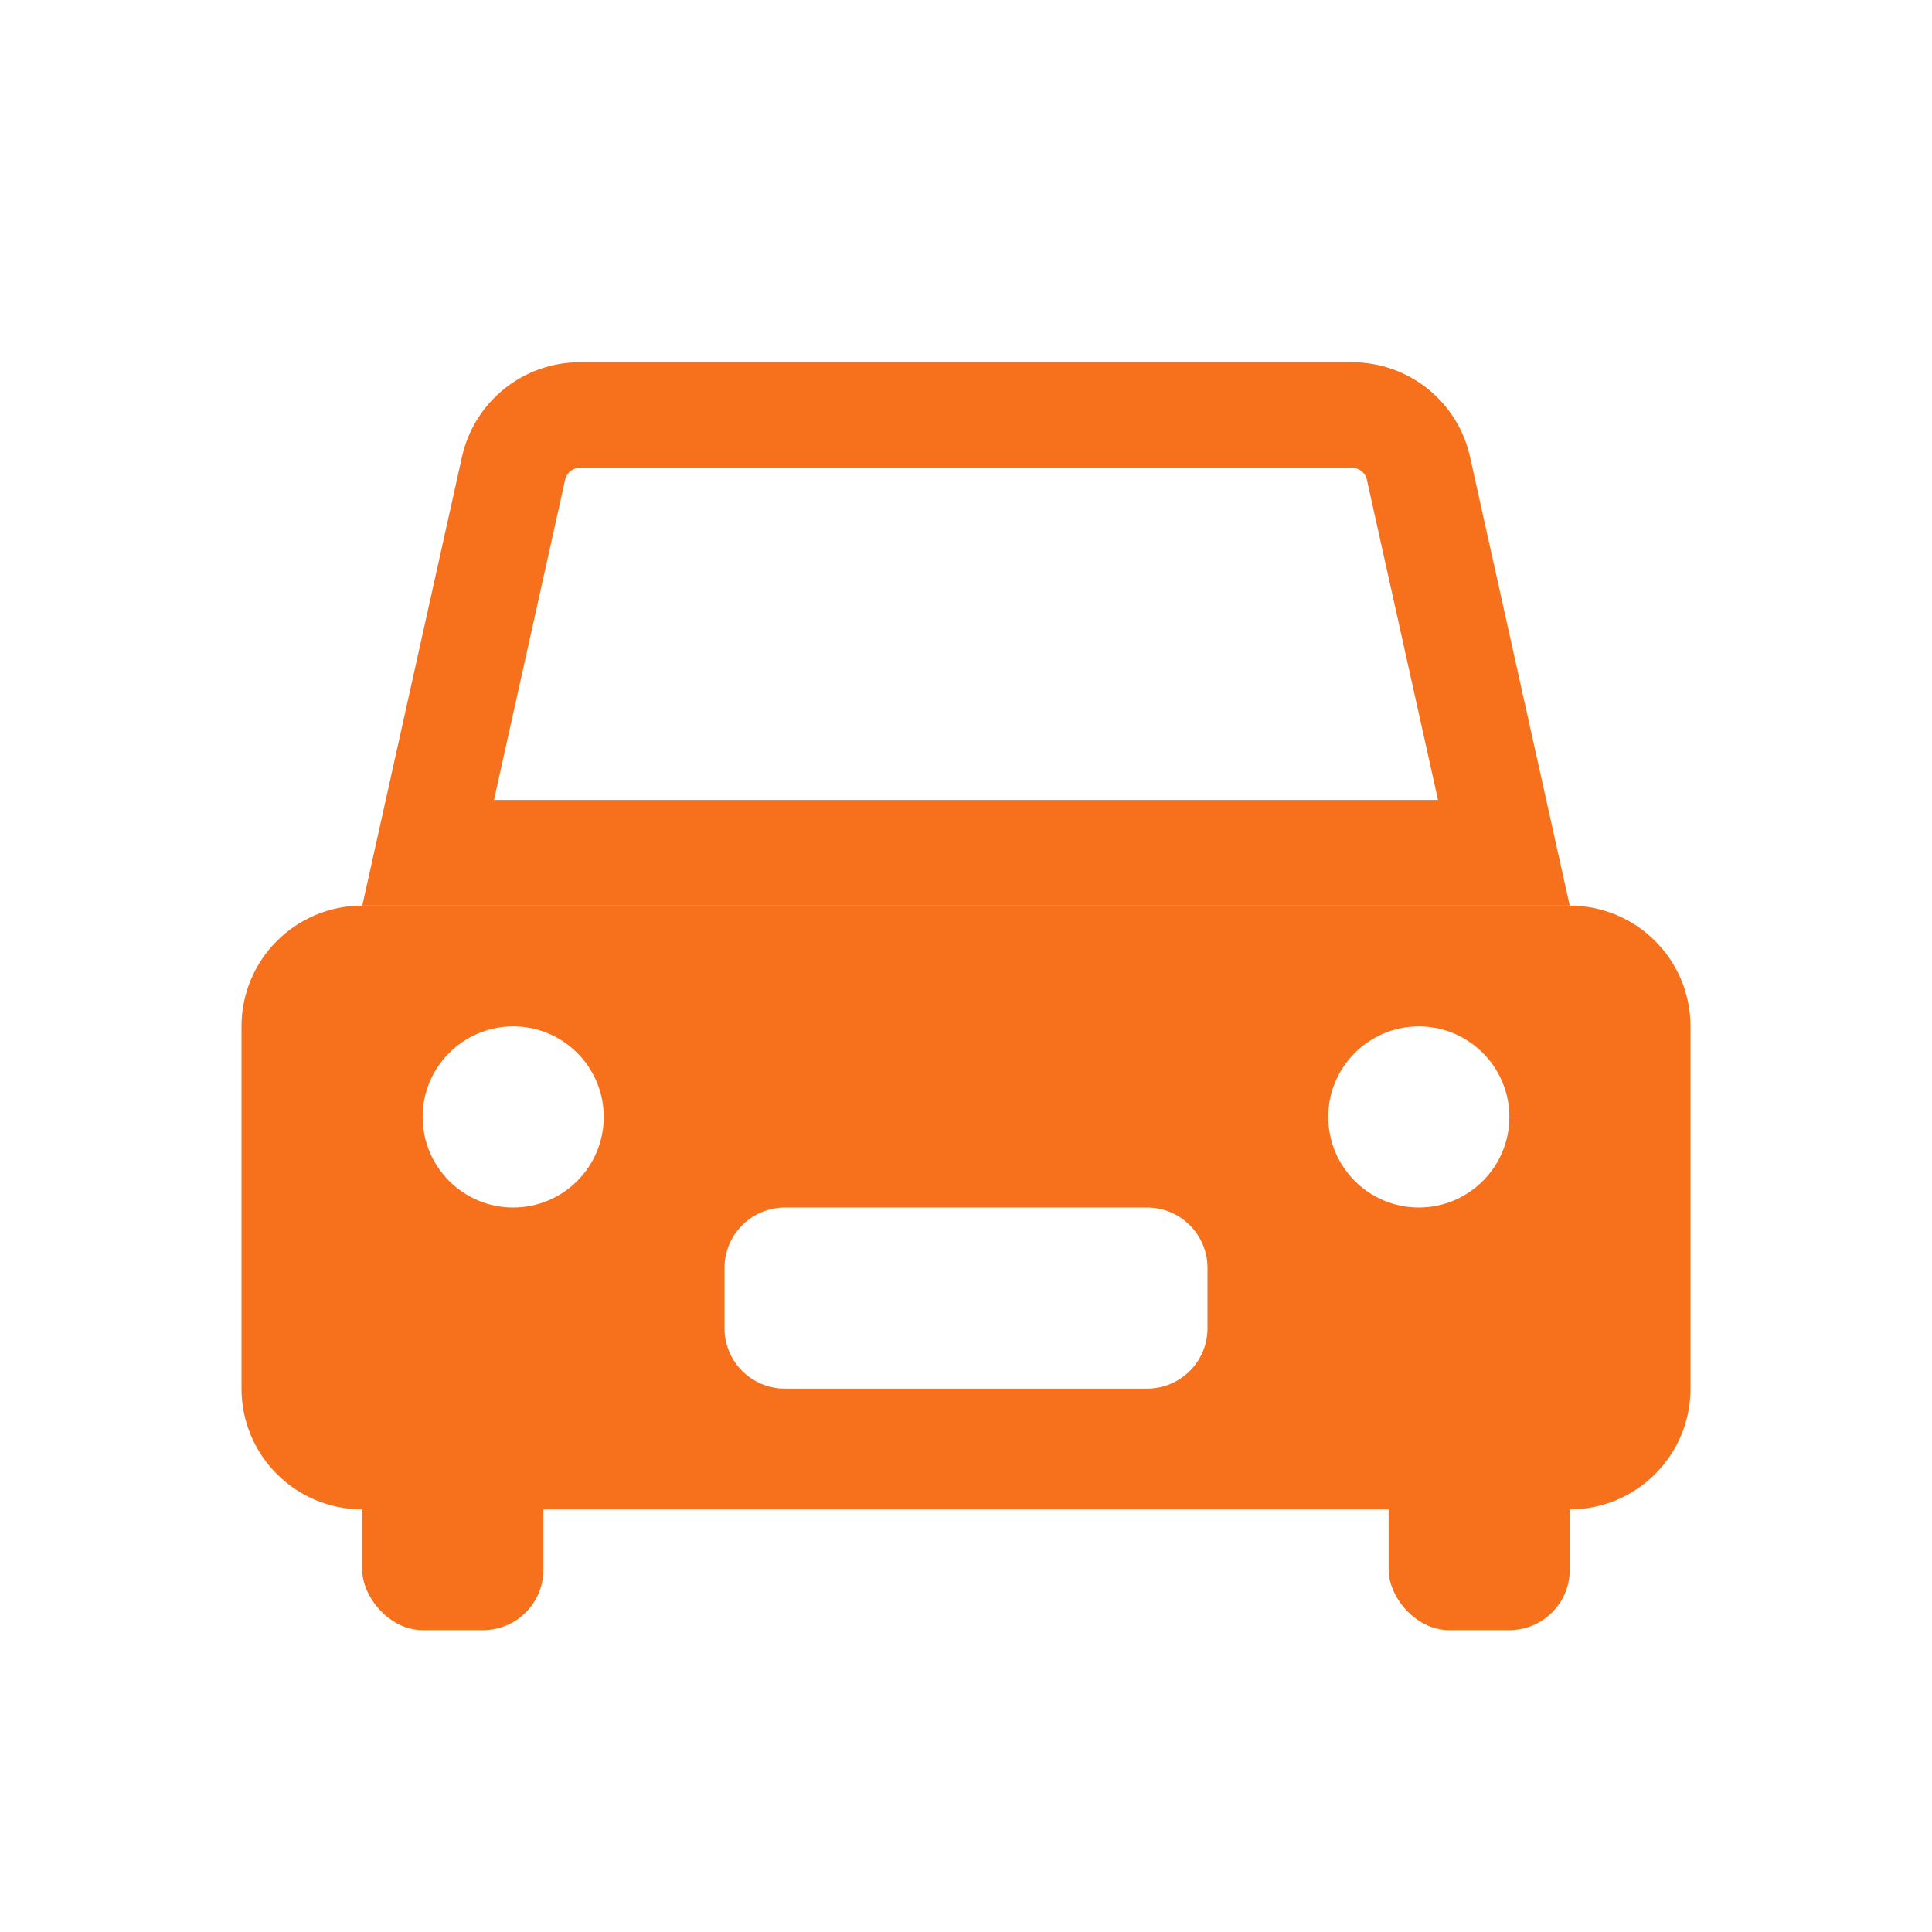 <svg width="32" height="32" viewBox="0 0 32 32" fill="none" xmlns="http://www.w3.org/2000/svg">
<path d="M8.506 7.756C8.621 7.241 9.077 6.875 9.604 6.875H22.396C22.923 6.875 23.38 7.241 23.494 7.756L24.909 14.125H7.091L8.506 7.756Z" stroke="#F7701B" stroke-width="1.75"/>
<path fill-rule="evenodd" clip-rule="evenodd" d="M6 15C4.895 15 4 15.895 4 17V23C4 24.105 4.895 25 6 25H26C27.105 25 28 24.105 28 23V17C28 15.895 27.105 15 26 15H6ZM23.5 20C24.328 20 25 19.328 25 18.5C25 17.672 24.328 17 23.5 17C22.672 17 22 17.672 22 18.5C22 19.328 22.672 20 23.5 20ZM10 18.5C10 19.328 9.328 20 8.5 20C7.672 20 7 19.328 7 18.5C7 17.672 7.672 17 8.5 17C9.328 17 10 17.672 10 18.5ZM13 20C12.448 20 12 20.448 12 21V22C12 22.552 12.448 23 13 23H19C19.552 23 20 22.552 20 22V21C20 20.448 19.552 20 19 20H13Z" fill="#F7701B"/>
<rect x="23" y="22" width="3" height="5" rx="1" fill="#F7701B"/>
<rect x="6" y="22" width="3" height="5" rx="1" fill="#F7701B"/>
</svg>
